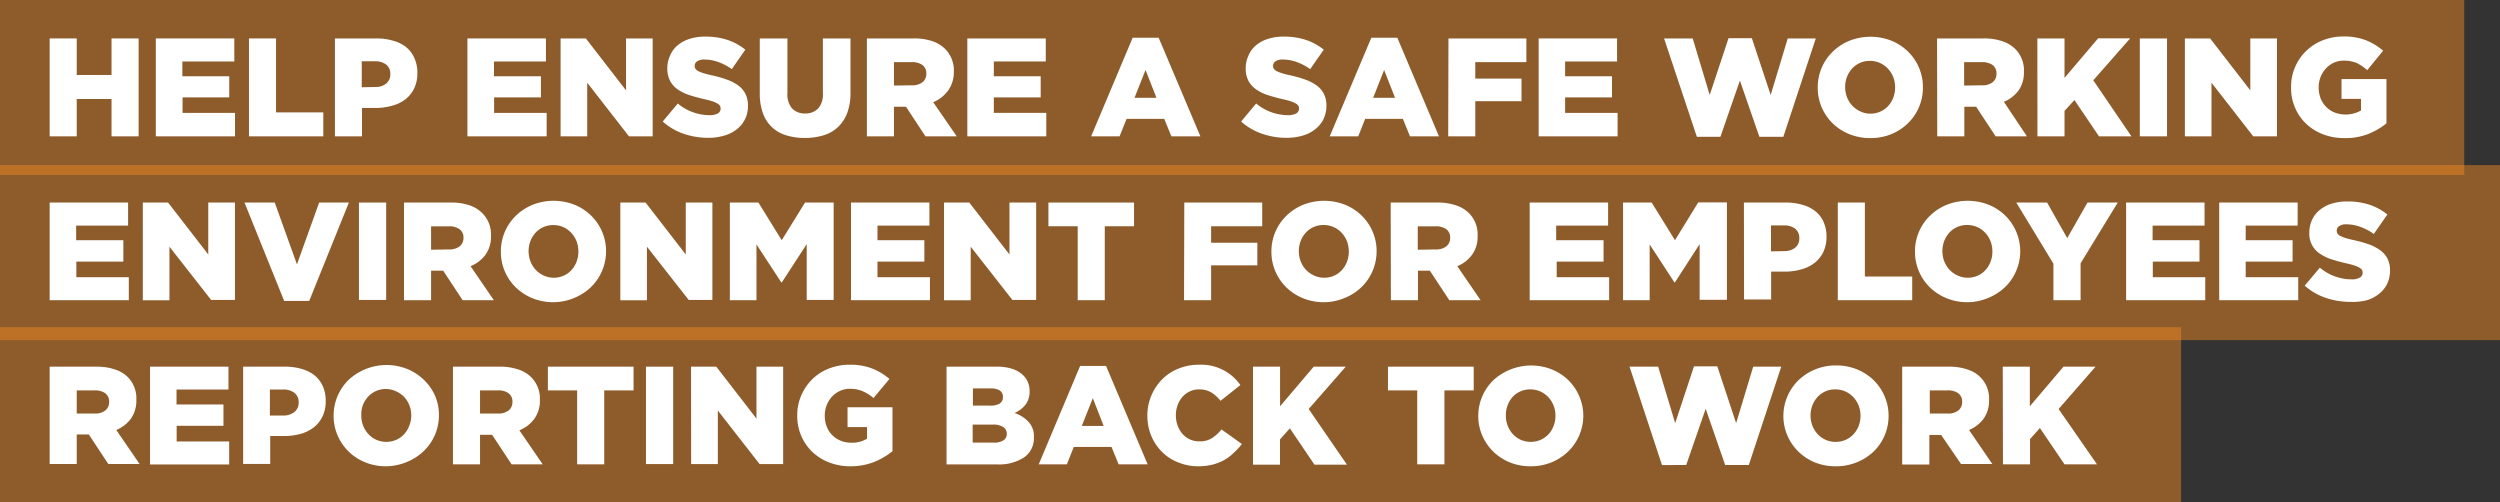 <svg xmlns="http://www.w3.org/2000/svg" viewBox="0 0 385.08 77.34"><rect x="0" y="0" width="385.08" height="77.34" fill="#333333" stroke="none"/><defs><style>.cls-1{isolation:isolate;}.cls-2{opacity:0.49;mix-blend-mode:multiply;}.cls-3{fill:#ec8723;}.cls-4{fill:#fff;}</style></defs><g class="cls-1"><g id="Layer_2" data-name="Layer 2"><g id="Layer_1-2" data-name="Layer 1"><g class="cls-2"><rect class="cls-3" y="25.43" width="385.08" height="26.96"/></g><g class="cls-2"><rect class="cls-3" width="379.57" height="26.96"/></g><g class="cls-2"><rect class="cls-3" y="50.39" width="335.96" height="26.96"/></g><path class="cls-4" d="M7.65,5.92h4.17v5.63h5.36V5.92h4.17V21H17.18V15.25H11.82V21H7.65Z"/><path class="cls-4" d="M24,5.92H36.09V9.47h-8v2.28h7.22V15H28.12v2.39H36.2V21H24Z"/><path class="cls-4" d="M38.35,5.92h4.17V17.31H49.8V21H38.35Z"/><path class="cls-4" d="M51.59,5.92H58a8.74,8.74,0,0,1,2.58.36,5.51,5.51,0,0,1,2,1A4.4,4.4,0,0,1,63.85,9a5.36,5.36,0,0,1,.44,2.24v0a5.37,5.37,0,0,1-.48,2.34,4.76,4.76,0,0,1-1.34,1.7,5.7,5.7,0,0,1-2.06,1,9.27,9.27,0,0,1-2.59.35H55.76V21H51.59Zm6.15,7.48a2.61,2.61,0,0,0,1.75-.53,1.77,1.77,0,0,0,.63-1.44v0a1.79,1.79,0,0,0-.63-1.48,2.76,2.76,0,0,0-1.77-.51h-2v4Z"/><path class="cls-4" d="M72,5.92H84.09V9.47h-8v2.28h7.23V15H76.11v2.39H84.2V21H72Z"/><path class="cls-4" d="M86.35,5.92h3.89l6.19,8V5.92h4.1V21H96.88l-6.43-8.26V21h-4.1Z"/><path class="cls-4" d="M109.13,21.23a11.63,11.63,0,0,1-3.84-.63,9.41,9.41,0,0,1-3.21-1.88l2.32-2.78a7.66,7.66,0,0,0,4.88,1.8,2.6,2.6,0,0,0,1.28-.26.86.86,0,0,0,.44-.77v0a.82.82,0,0,0-.11-.42,1,1,0,0,0-.4-.35,3.8,3.8,0,0,0-.77-.34q-.48-.15-1.26-.33c-.8-.18-1.55-.39-2.23-.61a6.83,6.83,0,0,1-1.8-.86,3.76,3.76,0,0,1-1.2-1.31,4,4,0,0,1-.44-1.94v0a4.54,4.54,0,0,1,.4-1.93A4.09,4.09,0,0,1,104.35,7a5.39,5.39,0,0,1,1.83-1,7.66,7.66,0,0,1,2.43-.36,10.79,10.79,0,0,1,3.45.51,8.7,8.7,0,0,1,2.74,1.5l-2.08,3a8.46,8.46,0,0,0-2.12-1.11,6.36,6.36,0,0,0-2.09-.37,1.92,1.92,0,0,0-1.13.27.85.85,0,0,0-.38.69v0a.79.79,0,0,0,.12.45,1.06,1.06,0,0,0,.41.36,4.56,4.56,0,0,0,.79.32c.34.11.77.22,1.28.33a18.77,18.77,0,0,1,2.33.66,6.9,6.9,0,0,1,1.78.91,3.63,3.63,0,0,1,1.11,1.3,3.9,3.9,0,0,1,.39,1.81v0a4.55,4.55,0,0,1-.44,2.06,4.37,4.37,0,0,1-1.23,1.54,5.58,5.58,0,0,1-1.92,1A8.72,8.72,0,0,1,109.13,21.23Z"/><path class="cls-4" d="M124,21.25a9.67,9.67,0,0,1-2.9-.41,5.39,5.39,0,0,1-3.59-3.41,8.86,8.86,0,0,1-.48-3.06V5.92h4.26v8.36A3.39,3.39,0,0,0,122,16.7a2.67,2.67,0,0,0,2,.78,2.72,2.72,0,0,0,2-.75,3.19,3.19,0,0,0,.75-2.34V5.92h4.25v8.34a8.69,8.69,0,0,1-.5,3.14,5.81,5.81,0,0,1-1.42,2.17,5.67,5.67,0,0,1-2.22,1.27A9.81,9.81,0,0,1,124,21.25Z"/><path class="cls-4" d="M133.53,5.92h7.11a8.79,8.79,0,0,1,3,.43,5.13,5.13,0,0,1,1.95,1.2,4.65,4.65,0,0,1,1.33,3.51v0A4.79,4.79,0,0,1,146,14a5.34,5.34,0,0,1-2.26,1.74L147.37,21h-4.82l-3-4.56H137.7V21h-4.17Zm6.92,7.22a2.52,2.52,0,0,0,1.65-.48,1.6,1.6,0,0,0,.58-1.3v0a1.57,1.57,0,0,0-.6-1.35,2.76,2.76,0,0,0-1.65-.44H137.7v3.61Z"/><path class="cls-4" d="M149,5.92h12.08V9.47h-8v2.28h7.22V15h-7.22v2.39h8.08V21H149Z"/><path class="cls-4" d="M174.47,5.81h4L184.9,21h-4.47l-1.1-2.69h-5.8L172.45,21h-4.38Zm3.66,9.25-1.68-4.28-1.7,4.28Z"/><path class="cls-4" d="M198.22,21.23a11.61,11.61,0,0,1-3.83-.63,9.45,9.45,0,0,1-3.22-1.88l2.32-2.78a7.7,7.7,0,0,0,4.88,1.8,2.58,2.58,0,0,0,1.28-.26.85.85,0,0,0,.44-.77v0a.82.82,0,0,0-.1-.42,1.18,1.18,0,0,0-.4-.35,3.92,3.92,0,0,0-.78-.34c-.32-.1-.74-.21-1.25-.33-.81-.18-1.55-.39-2.24-.61a6.76,6.76,0,0,1-1.79-.86,3.89,3.89,0,0,1-1.21-1.31,4,4,0,0,1-.44-1.94v0a4.54,4.54,0,0,1,.4-1.93A4.09,4.09,0,0,1,193.44,7a5.34,5.34,0,0,1,1.84-1,7.62,7.62,0,0,1,2.43-.36,10.79,10.79,0,0,1,3.45.51,8.81,8.81,0,0,1,2.74,1.5l-2.09,3a8.24,8.24,0,0,0-2.11-1.11,6.46,6.46,0,0,0-2.1-.37,1.94,1.94,0,0,0-1.13.27.85.85,0,0,0-.38.69v0a.79.79,0,0,0,.12.45,1.14,1.14,0,0,0,.41.36,4.71,4.71,0,0,0,.8.32,12.15,12.15,0,0,0,1.28.33,19.27,19.27,0,0,1,2.33.66,7,7,0,0,1,1.77.91,3.66,3.66,0,0,1,1.12,1.3,3.9,3.9,0,0,1,.39,1.81v0a4.69,4.69,0,0,1-.44,2.06,4.52,4.52,0,0,1-1.24,1.54,5.62,5.62,0,0,1-1.91,1A8.84,8.84,0,0,1,198.22,21.23Z"/><path class="cls-4" d="M211.23,5.81h4L221.65,21h-4.47l-1.09-2.69h-5.81L209.21,21h-4.39Zm3.65,9.25-1.68-4.28-1.69,4.28Z"/><path class="cls-4" d="M223.11,5.92h12V9.57h-7.87v2.54h7.12v3.48h-7.12V21h-4.17Z"/><path class="cls-4" d="M237,5.92h12.08V9.47h-8v2.28h7.22V15h-7.22v2.39h8.08V21H237Z"/><path class="cls-4" d="M256.32,5.92h4.41l2.62,8.71,2.9-8.75h3.59l2.9,8.75,2.63-8.71h4.32l-5,15.15H271l-3-8.66-3,8.66h-3.63Z"/><path class="cls-4" d="M288.07,21.27a8.47,8.47,0,0,1-3.22-.61A7.94,7.94,0,0,1,282.29,19a7.7,7.7,0,0,1-1.69-2.47,7.56,7.56,0,0,1-.61-3v-.05a7.63,7.63,0,0,1,2.32-5.53,8.11,8.11,0,0,1,2.58-1.68,8.83,8.83,0,0,1,6.45,0,7.89,7.89,0,0,1,2.55,1.67,7.63,7.63,0,0,1,2.3,5.5v0A7.63,7.63,0,0,1,293.87,19a8.11,8.11,0,0,1-2.58,1.68A8.51,8.51,0,0,1,288.07,21.27Zm0-3.76a3.72,3.72,0,0,0,1.58-.33,3.5,3.5,0,0,0,1.2-.87,4,4,0,0,0,.78-1.28,4.38,4.38,0,0,0,.28-1.54v-.05a4.38,4.38,0,0,0-.28-1.54,3.89,3.89,0,0,0-.8-1.29,3.84,3.84,0,0,0-1.23-.9,3.68,3.68,0,0,0-1.57-.33,3.72,3.72,0,0,0-1.56.32,3.78,3.78,0,0,0-1.2.87,4.27,4.27,0,0,0-.78,1.28,4.48,4.48,0,0,0-.28,1.55v0a4.44,4.44,0,0,0,.28,1.55,4,4,0,0,0,.79,1.29,3.77,3.77,0,0,0,1.22.89A3.54,3.54,0,0,0,288.1,17.51Z"/><path class="cls-4" d="M298.37,5.92h7.11a8.69,8.69,0,0,1,2.94.43,5.09,5.09,0,0,1,2,1.2,4.65,4.65,0,0,1,1.33,3.51v0a4.79,4.79,0,0,1-.83,2.88,5.34,5.34,0,0,1-2.26,1.74L312.21,21h-4.82l-3-4.56h-1.82V21h-4.17Zm6.92,7.22a2.53,2.53,0,0,0,1.65-.48,1.6,1.6,0,0,0,.58-1.3v0a1.57,1.57,0,0,0-.6-1.35,2.77,2.77,0,0,0-1.66-.44h-2.72v3.61Z"/><path class="cls-4" d="M313.82,5.92H318V12l5.18-6.1h4.94l-5.69,6.47L328.31,21h-5l-3.78-5.59L318,17.08V21h-4.17Z"/><path class="cls-4" d="M329.6,5.92h4.19V21H329.6Z"/><path class="cls-4" d="M336.54,5.92h3.89l6.19,8V5.92h4.11V21h-3.66l-6.43-8.26V21h-4.1Z"/><path class="cls-4" d="M361.09,21.27a9.08,9.08,0,0,1-3.26-.58,8,8,0,0,1-2.59-1.61,7.32,7.32,0,0,1-1.72-2.47,7.63,7.63,0,0,1-.62-3.12v-.05a7.65,7.65,0,0,1,4.85-7.22,8.55,8.55,0,0,1,3.23-.6,9.23,9.23,0,0,1,3.45.58,9.5,9.5,0,0,1,2.65,1.61l-2.45,3A6.91,6.91,0,0,0,363,9.7a5.05,5.05,0,0,0-2-.36,3.7,3.7,0,0,0-1.52.32,3.92,3.92,0,0,0-1.21.88,4.28,4.28,0,0,0-.82,1.31,4.32,4.32,0,0,0-.3,1.62v0a4.64,4.64,0,0,0,.3,1.68,3.88,3.88,0,0,0,2.15,2.18,4.83,4.83,0,0,0,4.07-.31V15.23h-3V12.18h6.92V19a10.76,10.76,0,0,1-2.84,1.65A9.59,9.59,0,0,1,361.09,21.27Z"/><path class="cls-4" d="M7.65,31.2H19.73v3.55h-8V37H19v3.29H11.76V42.7h8.08v3.54H7.65Z"/><path class="cls-4" d="M22,31.2h3.89l6.19,8V31.2h4.11v15H32.52L26.1,38v8.25H22Z"/><path class="cls-4" d="M37.66,31.2h4.66l3.42,9.52,3.42-9.52h4.58L47.63,46.35H43.77Z"/><path class="cls-4" d="M55.29,31.2h4.19v15H55.29Z"/><path class="cls-4" d="M62.23,31.2h7.11a8.75,8.75,0,0,1,3,.43,5.13,5.13,0,0,1,1.95,1.2,4.66,4.66,0,0,1,1.34,3.51v0a4.73,4.73,0,0,1-.84,2.88A5.28,5.28,0,0,1,72.48,41l3.59,5.24H71.26l-3-4.55H66.4v4.55H62.23Zm6.92,7.22a2.55,2.55,0,0,0,1.66-.48,1.64,1.64,0,0,0,.58-1.3v0a1.55,1.55,0,0,0-.61-1.34,2.76,2.76,0,0,0-1.65-.44H66.4v3.61Z"/><path class="cls-4" d="M85.25,46.55A8.37,8.37,0,0,1,82,45.93a8,8,0,0,1-2.55-1.66,7.7,7.7,0,0,1-1.69-2.47,7.56,7.56,0,0,1-.61-3v-.05a7.63,7.63,0,0,1,2.32-5.53,8.11,8.11,0,0,1,2.58-1.68,8.83,8.83,0,0,1,6.45,0,7.84,7.84,0,0,1,2.55,1.67,7.59,7.59,0,0,1,1.69,2.47,7.49,7.49,0,0,1,.61,3v0a7.68,7.68,0,0,1-2.32,5.54,8.08,8.08,0,0,1-2.58,1.67A8.32,8.32,0,0,1,85.25,46.55Zm0-3.77a3.72,3.72,0,0,0,1.58-.32,3.5,3.5,0,0,0,1.2-.87,4,4,0,0,0,.78-1.28,4.38,4.38,0,0,0,.28-1.54v-.05a4.48,4.48,0,0,0-.28-1.55,4.3,4.3,0,0,0-.8-1.29A3.92,3.92,0,0,0,86.81,35a3.68,3.68,0,0,0-1.57-.33,3.72,3.72,0,0,0-1.56.32,3.78,3.78,0,0,0-1.2.87,4.15,4.15,0,0,0-.78,1.28,4.44,4.44,0,0,0-.28,1.55v0a4.44,4.44,0,0,0,.28,1.55,4,4,0,0,0,.79,1.29,3.77,3.77,0,0,0,1.22.89A3.68,3.68,0,0,0,85.28,42.78Z"/><path class="cls-4" d="M95.55,31.2h3.89l6.19,8V31.2h4.1v15h-3.65L99.65,38v8.25h-4.1Z"/><path class="cls-4" d="M112.42,31.2h4.4L120.41,37,124,31.2h4.41v15h-4.15V37.6l-3.83,5.89h-.09l-3.82-5.84v8.59h-4.1Z"/><path class="cls-4" d="M131.08,31.2h12.08v3.55h-8V37h7.22v3.29h-7.22V42.7h8.08v3.54H131.08Z"/><path class="cls-4" d="M145.41,31.2h3.89l6.19,8V31.2h4.11v15h-3.66L149.52,38v8.25h-4.11Z"/><path class="cls-4" d="M166,34.85h-4.51V31.2h13.19v3.65h-4.51V46.24H166Z"/><path class="cls-4" d="M182.42,31.2h12v3.65h-7.87v2.54h7.12v3.48h-7.12v5.37h-4.17Z"/><path class="cls-4" d="M203.92,46.55a8.29,8.29,0,0,1-3.22-.62,7.91,7.91,0,0,1-2.56-1.66,7.7,7.7,0,0,1-1.69-2.47,7.56,7.56,0,0,1-.61-3v-.05a7.63,7.63,0,0,1,2.32-5.53,8.11,8.11,0,0,1,2.58-1.68,8.83,8.83,0,0,1,6.45,0,7.84,7.84,0,0,1,2.55,1.67,7.59,7.59,0,0,1,1.69,2.47,7.49,7.49,0,0,1,.61,3v0a7.68,7.68,0,0,1-2.32,5.54,8.08,8.08,0,0,1-2.58,1.67A8.32,8.32,0,0,1,203.92,46.55Zm0-3.77a3.72,3.72,0,0,0,1.58-.32,3.5,3.5,0,0,0,1.2-.87,4,4,0,0,0,.78-1.28,4.38,4.38,0,0,0,.28-1.54v-.05a4.48,4.48,0,0,0-.28-1.55,4.3,4.3,0,0,0-.8-1.29,3.81,3.81,0,0,0-1.23-.89,3.68,3.68,0,0,0-1.57-.33,3.72,3.72,0,0,0-1.56.32,3.78,3.78,0,0,0-1.2.87,4.15,4.15,0,0,0-.78,1.28,4.44,4.44,0,0,0-.28,1.55v0a4.44,4.44,0,0,0,.28,1.55,4,4,0,0,0,.79,1.29,3.77,3.77,0,0,0,1.22.89A3.68,3.68,0,0,0,204,42.78Z"/><path class="cls-4" d="M214.21,31.2h7.12a8.69,8.69,0,0,1,2.94.43,5.09,5.09,0,0,1,2,1.2,4.65,4.65,0,0,1,1.33,3.51v0a4.73,4.73,0,0,1-.84,2.88A5.25,5.25,0,0,1,224.47,41l3.59,5.24h-4.82l-3-4.55h-1.83v4.55h-4.17Zm6.93,7.22a2.53,2.53,0,0,0,1.65-.48,1.61,1.61,0,0,0,.58-1.3v0a1.55,1.55,0,0,0-.6-1.34,2.77,2.77,0,0,0-1.66-.44h-2.73v3.61Z"/><path class="cls-4" d="M235.62,31.2H247.7v3.55h-8V37H247v3.29h-7.22V42.7h8.08v3.54H235.62Z"/><path class="cls-4" d="M250,31.2h4.41L258,37l3.58-5.82H266v15H261.8V37.6L258,43.49h-.09l-3.81-5.84v8.59H250Z"/><path class="cls-4" d="M268.62,31.2h6.45a9,9,0,0,1,2.57.35,5.49,5.49,0,0,1,2,1,4.4,4.4,0,0,1,1.26,1.66,5.53,5.53,0,0,1,.44,2.24v0a5.37,5.37,0,0,1-.48,2.34,4.79,4.79,0,0,1-1.35,1.7,5.73,5.73,0,0,1-2.05,1,9.27,9.27,0,0,1-2.59.35h-2.06v4.29h-4.17Zm6.14,7.48a2.7,2.7,0,0,0,1.76-.53,1.77,1.77,0,0,0,.63-1.44v0a1.79,1.79,0,0,0-.63-1.48,2.79,2.79,0,0,0-1.78-.51h-1.95v4Z"/><path class="cls-4" d="M283.08,31.2h4.17V42.59h7.29v3.65H283.08Z"/><path class="cls-4" d="M303.05,46.55a8.32,8.32,0,0,1-3.22-.62,8,8,0,0,1-2.56-1.66,7.7,7.7,0,0,1-1.69-2.47,7.56,7.56,0,0,1-.61-3v-.05a7.63,7.63,0,0,1,2.32-5.53,8.11,8.11,0,0,1,2.58-1.68,8.83,8.83,0,0,1,6.45,0,7.88,7.88,0,0,1,2.56,1.67,7.74,7.74,0,0,1,2.3,5.5v0a7.58,7.58,0,0,1-.62,3,7.33,7.33,0,0,1-1.71,2.5,8.15,8.15,0,0,1-2.57,1.67A8.37,8.37,0,0,1,303.05,46.55Zm0-3.77a3.72,3.72,0,0,0,1.58-.32,3.5,3.5,0,0,0,1.2-.87,4,4,0,0,0,.78-1.28,4.17,4.17,0,0,0,.28-1.54v-.05a4.26,4.26,0,0,0-.28-1.55,4.11,4.11,0,0,0-.8-1.29,3.81,3.81,0,0,0-1.23-.89,3.65,3.65,0,0,0-1.57-.33,3.64,3.64,0,0,0-2.76,1.19,4.15,4.15,0,0,0-.78,1.28,4.44,4.44,0,0,0-.28,1.55v0a4.44,4.44,0,0,0,.28,1.55,4,4,0,0,0,.79,1.29,3.88,3.88,0,0,0,1.22.89A3.68,3.68,0,0,0,303.08,42.78Z"/><path class="cls-4" d="M316.29,40.61l-5.72-9.41h4.75l3.1,5.48,3.12-5.48h4.66l-5.72,9.35v5.69h-4.19Z"/><path class="cls-4" d="M327.49,31.2h12.08v3.55h-8V37h7.22v3.29H331.6V42.7h8.08v3.54H327.49Z"/><path class="cls-4" d="M341.83,31.2h12.08v3.55h-8V37h7.22v3.29h-7.22V42.7H354v3.54H341.83Z"/><path class="cls-4" d="M362.08,46.5a11.89,11.89,0,0,1-3.84-.62A9.41,9.41,0,0,1,355,44l2.33-2.77a7.66,7.66,0,0,0,4.88,1.8,2.45,2.45,0,0,0,1.27-.27.83.83,0,0,0,.44-.76v0a.82.82,0,0,0-.1-.42,1.09,1.09,0,0,0-.4-.35,3.8,3.8,0,0,0-.77-.34c-.33-.1-.75-.22-1.26-.33-.8-.19-1.55-.39-2.24-.61a6.92,6.92,0,0,1-1.79-.86,3.65,3.65,0,0,1-1.65-3.25v0a4.69,4.69,0,0,1,.4-1.93,4.32,4.32,0,0,1,1.16-1.53,5.51,5.51,0,0,1,1.84-1,8,8,0,0,1,2.43-.35,10.79,10.79,0,0,1,3.45.51,8.81,8.81,0,0,1,2.74,1.5l-2.09,3a8.24,8.24,0,0,0-2.11-1.11,6.44,6.44,0,0,0-2.1-.38,1.94,1.94,0,0,0-1.13.28.84.84,0,0,0-.37.69v0a.84.84,0,0,0,.12.45,1,1,0,0,0,.4.36,5.72,5.72,0,0,0,.8.32,12.84,12.84,0,0,0,1.28.33,19.34,19.34,0,0,1,2.33.65,7.16,7.16,0,0,1,1.77.92,3.63,3.63,0,0,1,1.12,1.29,4,4,0,0,1,.39,1.82v0a4.69,4.69,0,0,1-.44,2.06,4.48,4.48,0,0,1-1.24,1.53,5.47,5.47,0,0,1-1.91,1A8.83,8.83,0,0,1,362.08,46.5Z"/><path class="cls-4" d="M7.65,56.48h7.12a8.69,8.69,0,0,1,2.94.43,4.86,4.86,0,0,1,2,1.2A4.64,4.64,0,0,1,21,61.61v0a4.73,4.73,0,0,1-.84,2.88,5.25,5.25,0,0,1-2.25,1.74l3.59,5.24H16.68l-3-4.55H11.82v4.55H7.65Zm6.93,7.22a2.53,2.53,0,0,0,1.65-.48,1.62,1.62,0,0,0,.58-1.31v0a1.55,1.55,0,0,0-.6-1.34,2.71,2.71,0,0,0-1.66-.44H11.82V63.7Z"/><path class="cls-4" d="M23.11,56.48H35.19V60h-8V62.3h7.23v3.29H27.21V68H35.3v3.54H23.11Z"/><path class="cls-4" d="M37.45,56.48h6.44a8.66,8.66,0,0,1,2.58.35,5.64,5.64,0,0,1,2,1,4.65,4.65,0,0,1,1.26,1.67,5.48,5.48,0,0,1,.44,2.23v.05a5.37,5.37,0,0,1-.48,2.34,4.87,4.87,0,0,1-1.35,1.7,5.82,5.82,0,0,1-2,1,9.32,9.32,0,0,1-2.59.34H41.62v4.3H37.45ZM43.59,64a2.65,2.65,0,0,0,1.75-.53A1.77,1.77,0,0,0,46,62v0a1.77,1.77,0,0,0-.64-1.48A2.74,2.74,0,0,0,43.57,60h-2v4Z"/><path class="cls-4" d="M59.48,71.82a8.37,8.37,0,0,1-3.23-.61,7.87,7.87,0,0,1-2.55-1.66A7.74,7.74,0,0,1,52,67.07a7.49,7.49,0,0,1-.61-3v0A7.61,7.61,0,0,1,52,61a7.73,7.73,0,0,1,1.71-2.5,8.61,8.61,0,0,1,9-1.67,7.91,7.91,0,0,1,2.56,1.66A7.74,7.74,0,0,1,67,60.93a7.49,7.49,0,0,1,.61,3v0a7.63,7.63,0,0,1-2.32,5.53,8.11,8.11,0,0,1-2.58,1.68A8.32,8.32,0,0,1,59.48,71.82Zm0-3.76a3.83,3.83,0,0,0,1.57-.32,3.72,3.72,0,0,0,1.21-.87,4.15,4.15,0,0,0,.78-1.28A4.44,4.44,0,0,0,63.35,64v0a4.48,4.48,0,0,0-.28-1.55,4.18,4.18,0,0,0-.8-1.29A4,4,0,0,0,61,60.27a3.72,3.72,0,0,0-4.33.86,4.15,4.15,0,0,0-.78,1.28A4.22,4.22,0,0,0,55.65,64v0a4.19,4.19,0,0,0,1.07,2.84,3.77,3.77,0,0,0,1.22.89A3.68,3.68,0,0,0,59.51,68.06Z"/><path class="cls-4" d="M69.77,56.48h7.12a8.69,8.69,0,0,1,2.94.43,4.86,4.86,0,0,1,2,1.2,4.64,4.64,0,0,1,1.33,3.5v0a4.73,4.73,0,0,1-.84,2.88A5.31,5.31,0,0,1,80,66.28l3.59,5.24H78.8l-3-4.55H73.94v4.55H69.77Zm6.92,7.22a2.55,2.55,0,0,0,1.66-.48,1.62,1.62,0,0,0,.58-1.31v0a1.55,1.55,0,0,0-.6-1.34,2.71,2.71,0,0,0-1.66-.44H73.94V63.7Z"/><path class="cls-4" d="M88.9,60.13H84.39V56.48h13.2v3.65H93.07V71.52H88.9Z"/><path class="cls-4" d="M99.5,56.48h4.19v15H99.5Z"/><path class="cls-4" d="M106.44,56.48h3.89l6.19,8v-8h4.11v15H117l-6.43-8.25v8.25h-4.11Z"/><path class="cls-4" d="M131,71.82a8.87,8.87,0,0,1-3.26-.58,7.81,7.81,0,0,1-2.59-1.61,7.53,7.53,0,0,1-1.72-2.46A7.84,7.84,0,0,1,122.8,64v0a7.62,7.62,0,0,1,.61-3.07,7.93,7.93,0,0,1,1.68-2.49,7.5,7.5,0,0,1,2.56-1.66,8.55,8.55,0,0,1,3.23-.6,9.23,9.23,0,0,1,3.45.58A9.32,9.32,0,0,1,137,58.37l-2.45,2.94a6.62,6.62,0,0,0-1.67-1.05,5,5,0,0,0-2-.37,3.48,3.48,0,0,0-1.51.33,3.81,3.81,0,0,0-1.22.88,4.25,4.25,0,0,0-.81,1.31,4.31,4.31,0,0,0-.3,1.61v0a4.56,4.56,0,0,0,.3,1.68,3.62,3.62,0,0,0,.85,1.32,4,4,0,0,0,1.29.86,4.22,4.22,0,0,0,1.65.31,4.29,4.29,0,0,0,2.42-.62V65.78h-3V62.73h6.92V69.5a11.17,11.17,0,0,1-2.83,1.66A9.84,9.84,0,0,1,131,71.82Z"/><path class="cls-4" d="M145.8,56.48h7.72a7.51,7.51,0,0,1,2.42.34,4.27,4.27,0,0,1,1.68,1,3.3,3.3,0,0,1,.71,1.05,3.54,3.54,0,0,1,.26,1.38v0a3.24,3.24,0,0,1-.66,2.12,4.22,4.22,0,0,1-1.66,1.24A5.25,5.25,0,0,1,158.45,65a3.26,3.26,0,0,1,.8,2.38v0a3.56,3.56,0,0,1-1.49,3.06,7,7,0,0,1-4.2,1.09H145.8Zm6.7,6a2.76,2.76,0,0,0,1.48-.32,1.09,1.09,0,0,0,.5-1v0a1.12,1.12,0,0,0-.47-1,2.52,2.52,0,0,0-1.43-.33h-2.72v2.64Zm.59,5.7a2.57,2.57,0,0,0,1.48-.36,1.15,1.15,0,0,0,.51-1v0a1.18,1.18,0,0,0-.49-1A2.67,2.67,0,0,0,153,65.4h-3.18v2.77Z"/><path class="cls-4" d="M166.37,56.37h4l6.4,15.15h-4.47l-1.09-2.68h-5.81l-1.07,2.68H160ZM170,65.61l-1.67-4.28-1.7,4.28Z"/><path class="cls-4" d="M184.53,71.82a7.9,7.9,0,0,1-3-.58A7.13,7.13,0,0,1,179,69.62a7.72,7.72,0,0,1-1.66-2.47,8,8,0,0,1-.61-3.11v0a7.78,7.78,0,0,1,.6-3.07A7.87,7.87,0,0,1,179,58.44a7.48,7.48,0,0,1,2.51-1.66,8.27,8.27,0,0,1,3.16-.6,7.36,7.36,0,0,1,6.39,3.13L188,61.74a5.53,5.53,0,0,0-1.42-1.29,3.58,3.58,0,0,0-1.87-.47,3.31,3.31,0,0,0-1.45.31,3.51,3.51,0,0,0-1.13.85,4.08,4.08,0,0,0-.74,1.27,4.43,4.43,0,0,0-.27,1.55v0a4.56,4.56,0,0,0,.27,1.58,4.13,4.13,0,0,0,.74,1.28,3.51,3.51,0,0,0,1.13.85,3.31,3.31,0,0,0,1.45.31,3.45,3.45,0,0,0,2-.51,6.78,6.78,0,0,0,1.45-1.32l3.13,2.24A10,10,0,0,1,190,69.78a6.46,6.46,0,0,1-1.44,1.08,7.86,7.86,0,0,1-1.8.71A9.17,9.17,0,0,1,184.53,71.82Z"/><path class="cls-4" d="M193,56.48h4.17v6.1l5.18-6.1h4.94L201.58,63l5.89,8.57h-5l-3.79-5.59-1.52,1.7v3.89H193Z"/><path class="cls-4" d="M218.3,60.13h-4.51V56.48H227v3.65h-4.51V71.52H218.3Z"/><path class="cls-4" d="M235.75,71.82a8.32,8.32,0,0,1-3.22-.61A8,8,0,0,1,230,69.55a7.74,7.74,0,0,1-1.69-2.48,7.49,7.49,0,0,1-.61-3v0a7.61,7.61,0,0,1,.61-3,7.73,7.73,0,0,1,1.71-2.5,8.63,8.63,0,0,1,9-1.67,8,8,0,0,1,2.56,1.66,7.72,7.72,0,0,1,1.68,2.48,7.5,7.5,0,0,1,.62,3v0a7.62,7.62,0,0,1-.62,3,7.51,7.51,0,0,1-1.7,2.49A8.22,8.22,0,0,1,239,71.21,8.37,8.37,0,0,1,235.75,71.82Zm0-3.76a3.88,3.88,0,0,0,1.58-.32,3.94,3.94,0,0,0,1.21-.87,4.12,4.12,0,0,0,.77-1.28,4.22,4.22,0,0,0,.28-1.55v0a4.26,4.26,0,0,0-.28-1.55,4,4,0,0,0-.8-1.29,3.88,3.88,0,0,0-1.22-.89,3.72,3.72,0,0,0-1.58-.33A3.64,3.64,0,0,0,233,61.13a3.94,3.94,0,0,0-.77,1.28,4.22,4.22,0,0,0-.28,1.55v0A4.24,4.24,0,0,0,233,66.84a3.88,3.88,0,0,0,1.22.89A3.71,3.71,0,0,0,235.78,68.06Z"/><path class="cls-4" d="M251,56.48h4.41l2.62,8.7,2.9-8.75h3.59l2.9,8.75,2.63-8.7h4.32l-5,15.15h-3.64l-3-8.66-3,8.66H256Z"/><path class="cls-4" d="M282.74,71.82a8.37,8.37,0,0,1-3.23-.61A8,8,0,0,1,277,69.55a7.74,7.74,0,0,1-1.69-2.48,7.49,7.49,0,0,1-.61-3v0a7.61,7.61,0,0,1,.61-3,7.73,7.73,0,0,1,1.71-2.5,8.25,8.25,0,0,1,5.8-2.28,8.37,8.37,0,0,1,3.23.61,8,8,0,0,1,2.55,1.66,7.74,7.74,0,0,1,1.69,2.48,7.49,7.49,0,0,1,.61,3v0a7.63,7.63,0,0,1-2.32,5.53A8.11,8.11,0,0,1,286,71.21,8.32,8.32,0,0,1,282.74,71.82Zm0-3.76a3.8,3.8,0,0,0,1.57-.32,3.72,3.72,0,0,0,1.21-.87,4.15,4.15,0,0,0,.78-1.28,4.44,4.44,0,0,0,.28-1.55v0a4.48,4.48,0,0,0-.28-1.55,4.18,4.18,0,0,0-.8-1.29,3.92,3.92,0,0,0-1.23-.89,3.68,3.68,0,0,0-1.57-.33,3.57,3.57,0,0,0-1.56.32,3.63,3.63,0,0,0-1.2.87,4.15,4.15,0,0,0-.78,1.28,4.44,4.44,0,0,0-.28,1.55v0a4.48,4.48,0,0,0,.28,1.55,4.27,4.27,0,0,0,.79,1.29,3.77,3.77,0,0,0,1.22.89A3.68,3.68,0,0,0,282.77,68.06Z"/><path class="cls-4" d="M293,56.48h7.11a8.69,8.69,0,0,1,2.94.43,4.86,4.86,0,0,1,2,1.2,4.64,4.64,0,0,1,1.33,3.5v0a4.73,4.73,0,0,1-.84,2.88,5.25,5.25,0,0,1-2.25,1.74l3.59,5.24h-4.82L299,67h-1.82v4.55H293ZM300,63.7a2.53,2.53,0,0,0,1.65-.48,1.62,1.62,0,0,0,.58-1.31v0a1.55,1.55,0,0,0-.6-1.34,2.71,2.71,0,0,0-1.66-.44h-2.72V63.7Z"/><path class="cls-4" d="M308.49,56.48h4.17v6.1l5.18-6.1h4.94L317.09,63,323,71.52h-5l-3.79-5.59-1.52,1.7v3.89h-4.17Z"/></g></g></g></svg>